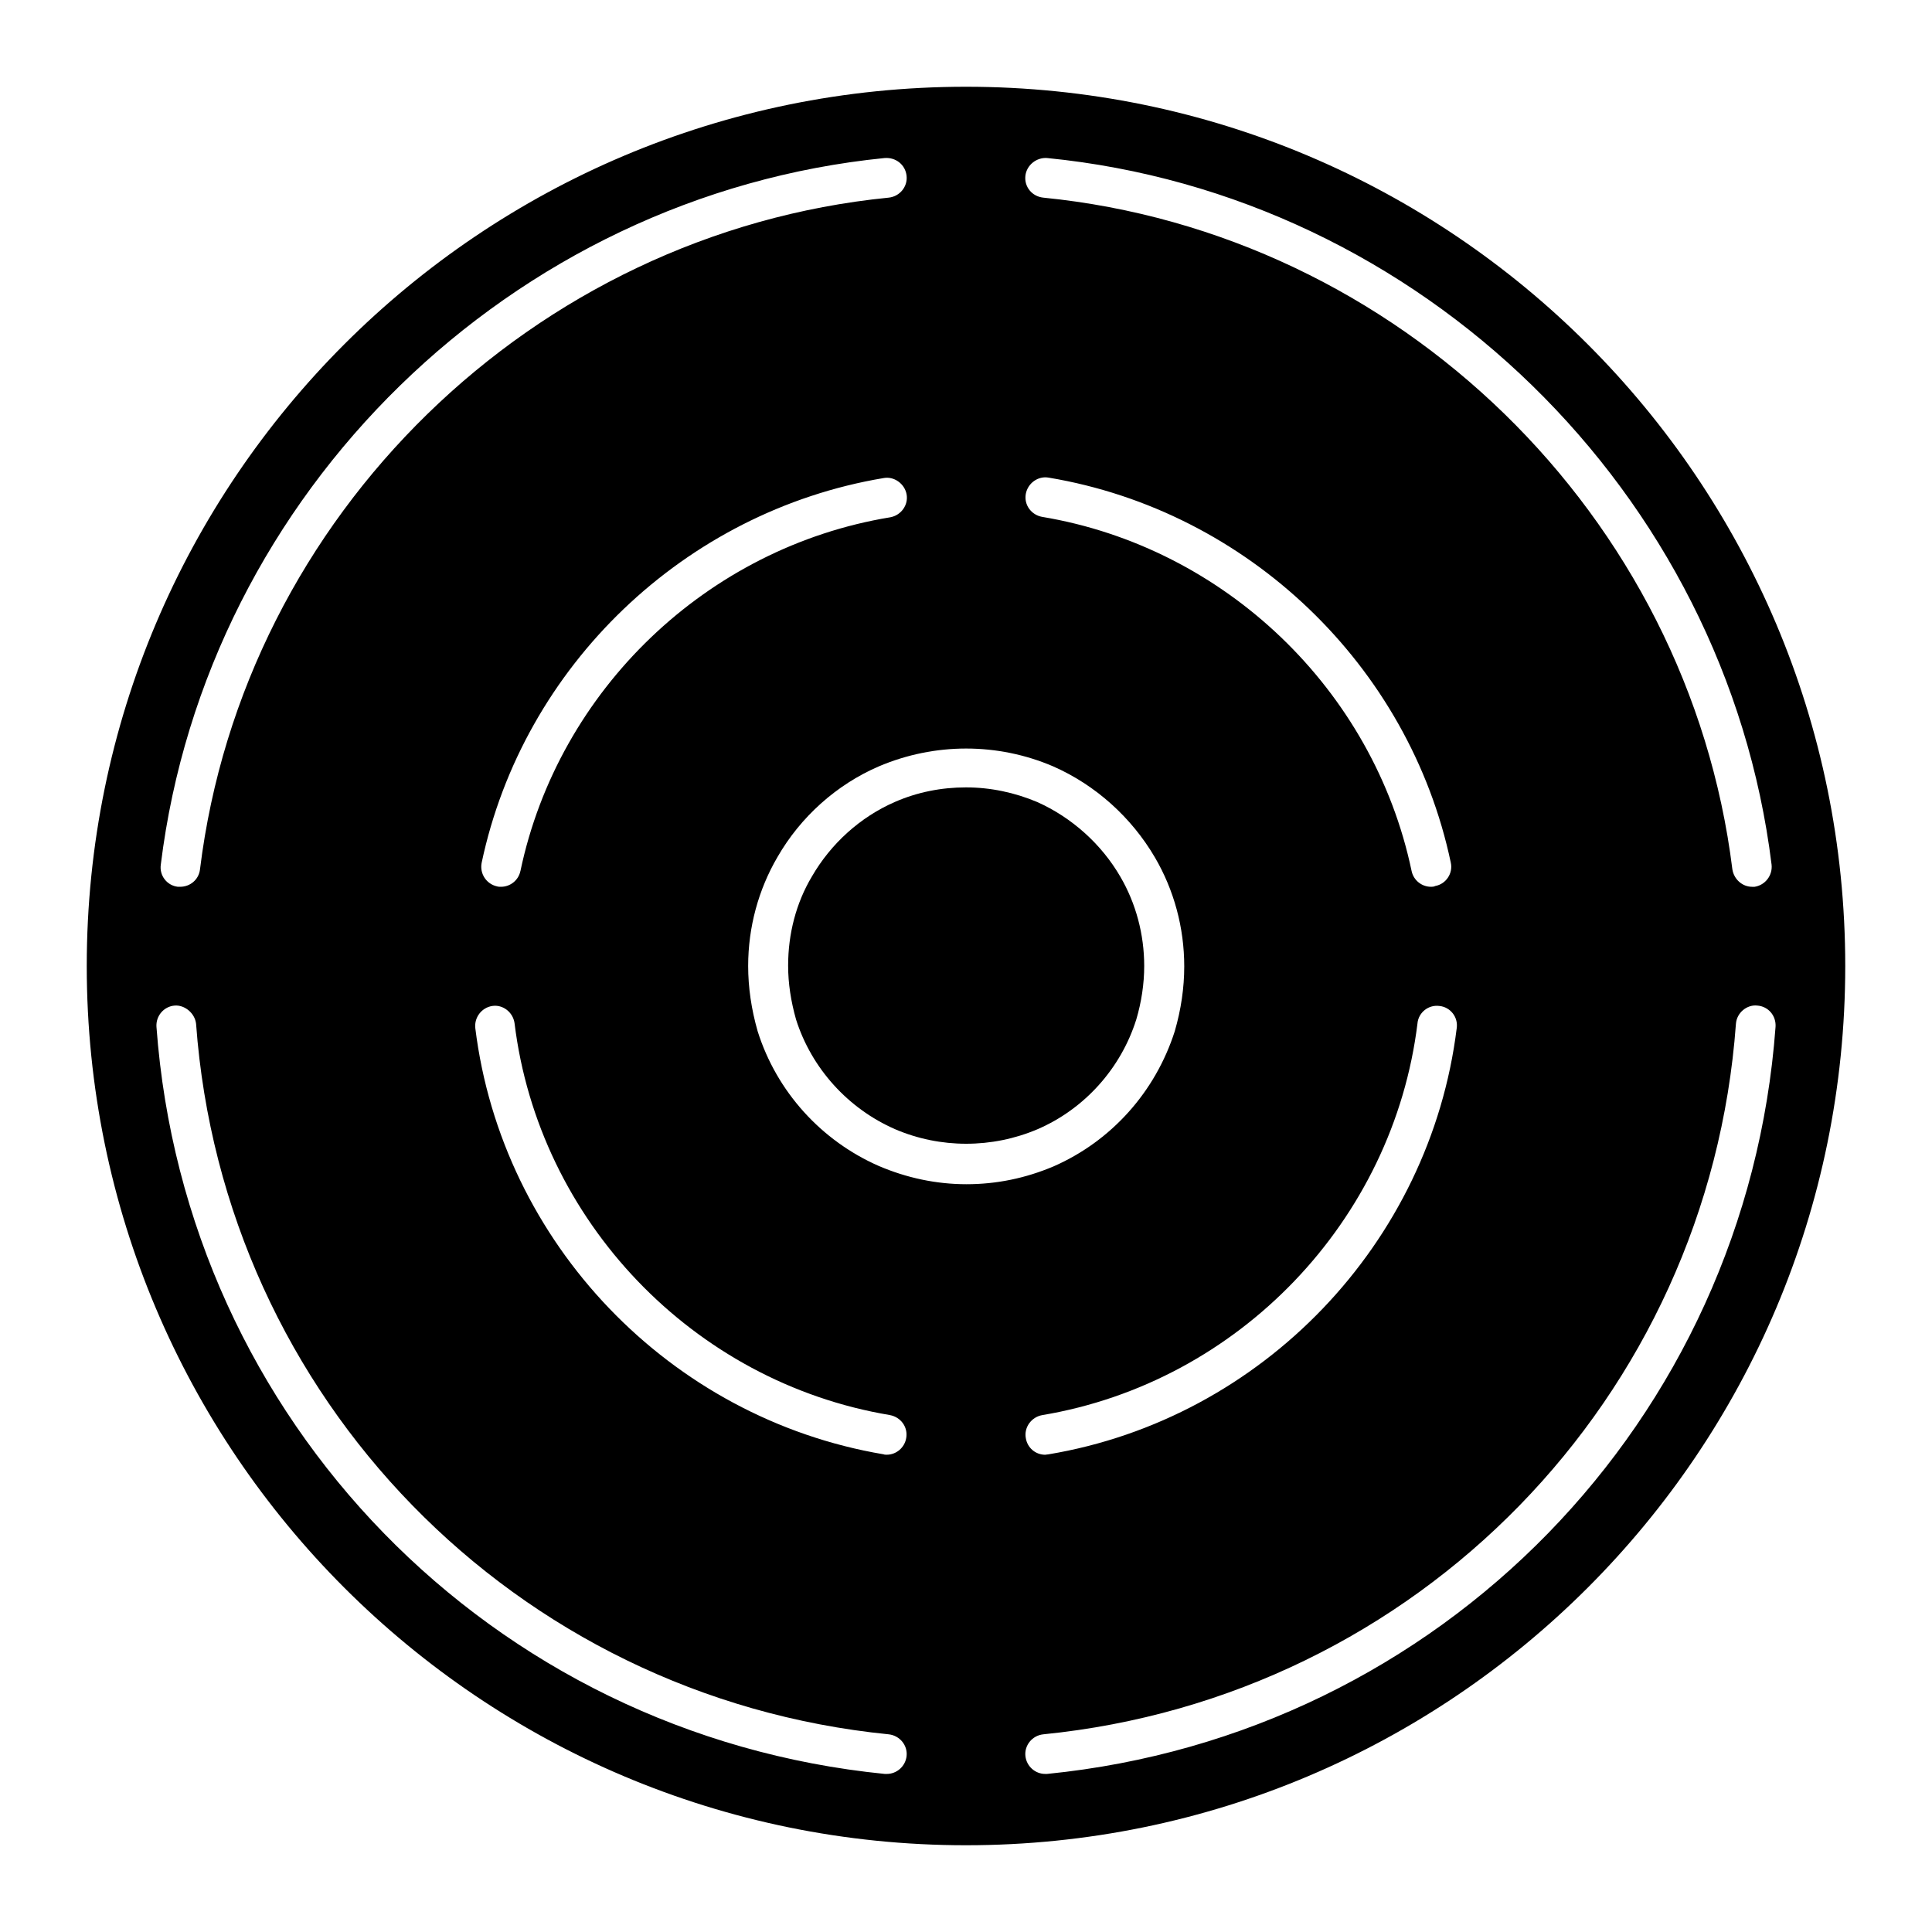 <?xml version="1.0" encoding="UTF-8"?>
<!-- Uploaded to: SVG Repo, www.svgrepo.com, Generator: SVG Repo Mixer Tools -->
<svg fill="#000000" width="800px" height="800px" version="1.1" viewBox="144 144 512 512" xmlns="http://www.w3.org/2000/svg">
 <g>
  <path d="m445.13 414.17c1.363-4.617 2.098-9.445 2.098-14.168 0-8.398-2.203-16.582-6.297-23.617-5.039-8.711-12.91-15.742-22.043-19.836-5.984-2.519-12.387-3.883-18.895-3.883-6.508 0-12.91 1.258-18.895 3.883-9.133 3.988-16.898 11.02-21.938 19.734-4.199 7.031-6.297 15.219-6.297 23.617 0 4.723 0.734 9.445 2.098 14.273 4.094 12.91 13.75 23.617 26.238 29.074 11.965 5.144 25.715 5.144 37.785 0 12.395-5.356 22.051-16.062 26.145-29.078z"/>
  <path d="m400 166.99c-128.68 0-233.01 104.33-233.01 233.01 0 128.68 104.33 233.01 233.01 233.01 128.68 0 233.01-104.33 233.01-233.01 0-128.68-104.33-233.01-233.01-233.01zm21.516 18.891c98.977 9.762 179.8 88.586 191.97 187.25 0.316 2.832-1.68 5.457-4.512 5.879h-0.629c-2.625 0-4.828-1.996-5.246-4.617-11.656-93.836-88.488-168.67-182.64-178.02-2.938-0.316-5.039-2.832-4.723-5.773 0.316-2.832 2.938-4.934 5.773-4.723zm98.137 229.23c0.316-2.832 2.938-4.934 5.879-4.512 2.832 0.316 4.934 2.938 4.512 5.879-7.031 56.992-51.535 103.49-108.21 112.94-0.316 0-0.629 0.105-0.84 0.105-2.519 0-4.723-1.785-5.144-4.41-0.523-2.832 1.469-5.562 4.305-6.086 52.168-8.715 93.102-51.539 99.504-103.91zm-99.5-134.14c-2.832-0.523-4.828-3.148-4.305-6.086 0.523-2.832 3.254-4.828 6.086-4.305 52.691 8.816 95.516 49.75 106.54 102.02 0.629 2.832-1.258 5.668-4.094 6.191-0.418 0.215-0.84 0.215-1.152 0.215-2.414 0-4.617-1.68-5.144-4.199-10.074-47.969-49.438-85.754-97.926-93.836zm-41.672-95.094c2.938-0.211 5.457 1.785 5.773 4.723 0.316 2.832-1.785 5.457-4.723 5.773-94.148 9.344-170.98 84.18-182.53 178.01-0.312 2.731-2.621 4.621-5.246 4.621h-0.629c-2.832-0.316-4.934-2.938-4.512-5.879 12.172-98.664 92.887-177.38 191.86-187.25zm-96.562 188.93c-0.523 2.519-2.731 4.199-5.144 4.199-0.316 0-0.734 0-1.051-0.105-2.832-0.629-4.617-3.359-4.094-6.191 11.02-52.27 53.844-93.203 106.54-102.02 2.731-0.523 5.562 1.469 6.086 4.305 0.523 2.832-1.469 5.562-4.305 6.086-48.59 7.973-87.949 45.758-98.027 93.727zm97.93 144.21c2.832 0.523 4.828 3.148 4.305 6.086-0.418 2.519-2.625 4.41-5.144 4.41-0.316 0-0.629 0-0.84-0.105-56.68-9.551-101.18-55.945-108.21-112.94-0.316-2.832 1.68-5.457 4.512-5.879 2.832-0.418 5.457 1.68 5.879 4.512 6.402 52.379 47.336 95.203 99.504 103.91zm-0.84 95.094h-0.523c-104.23-10.391-185.36-93.625-193.02-197.96-0.211-2.938 1.992-5.457 4.828-5.664 2.625-0.211 5.352 1.996 5.668 4.828 7.242 99.188 84.492 178.43 183.57 188.3 2.832 0.316 5.039 2.832 4.723 5.773-0.312 2.731-2.625 4.723-5.246 4.723zm-2.102-161.11c-15.324-6.719-27.078-19.734-32.117-35.688-1.68-5.879-2.519-11.652-2.519-17.32 0-10.285 2.731-20.258 7.766-28.863 6.086-10.602 15.641-19.207 26.871-24.035 14.801-6.297 31.488-6.297 46.184 0 11.23 4.934 20.781 13.539 26.977 24.141 5.039 8.605 7.766 18.578 7.766 28.863 0 5.668-0.84 11.441-2.519 17.215-5.144 16.059-16.793 29.074-32.117 35.793-7.453 3.148-15.113 4.723-23.09 4.723-7.981 0-15.852-1.68-23.199-4.828zm44.609 161.11h-0.523c-2.625 0-4.934-1.996-5.246-4.723-0.316-2.832 1.785-5.457 4.723-5.773 99.082-9.867 176.33-89.109 183.57-188.3 0.211-2.938 2.938-5.144 5.668-4.828 2.938 0.211 5.039 2.731 4.828 5.668-7.664 104.33-88.797 187.56-193.02 197.95z"/>
 </g>
</svg>